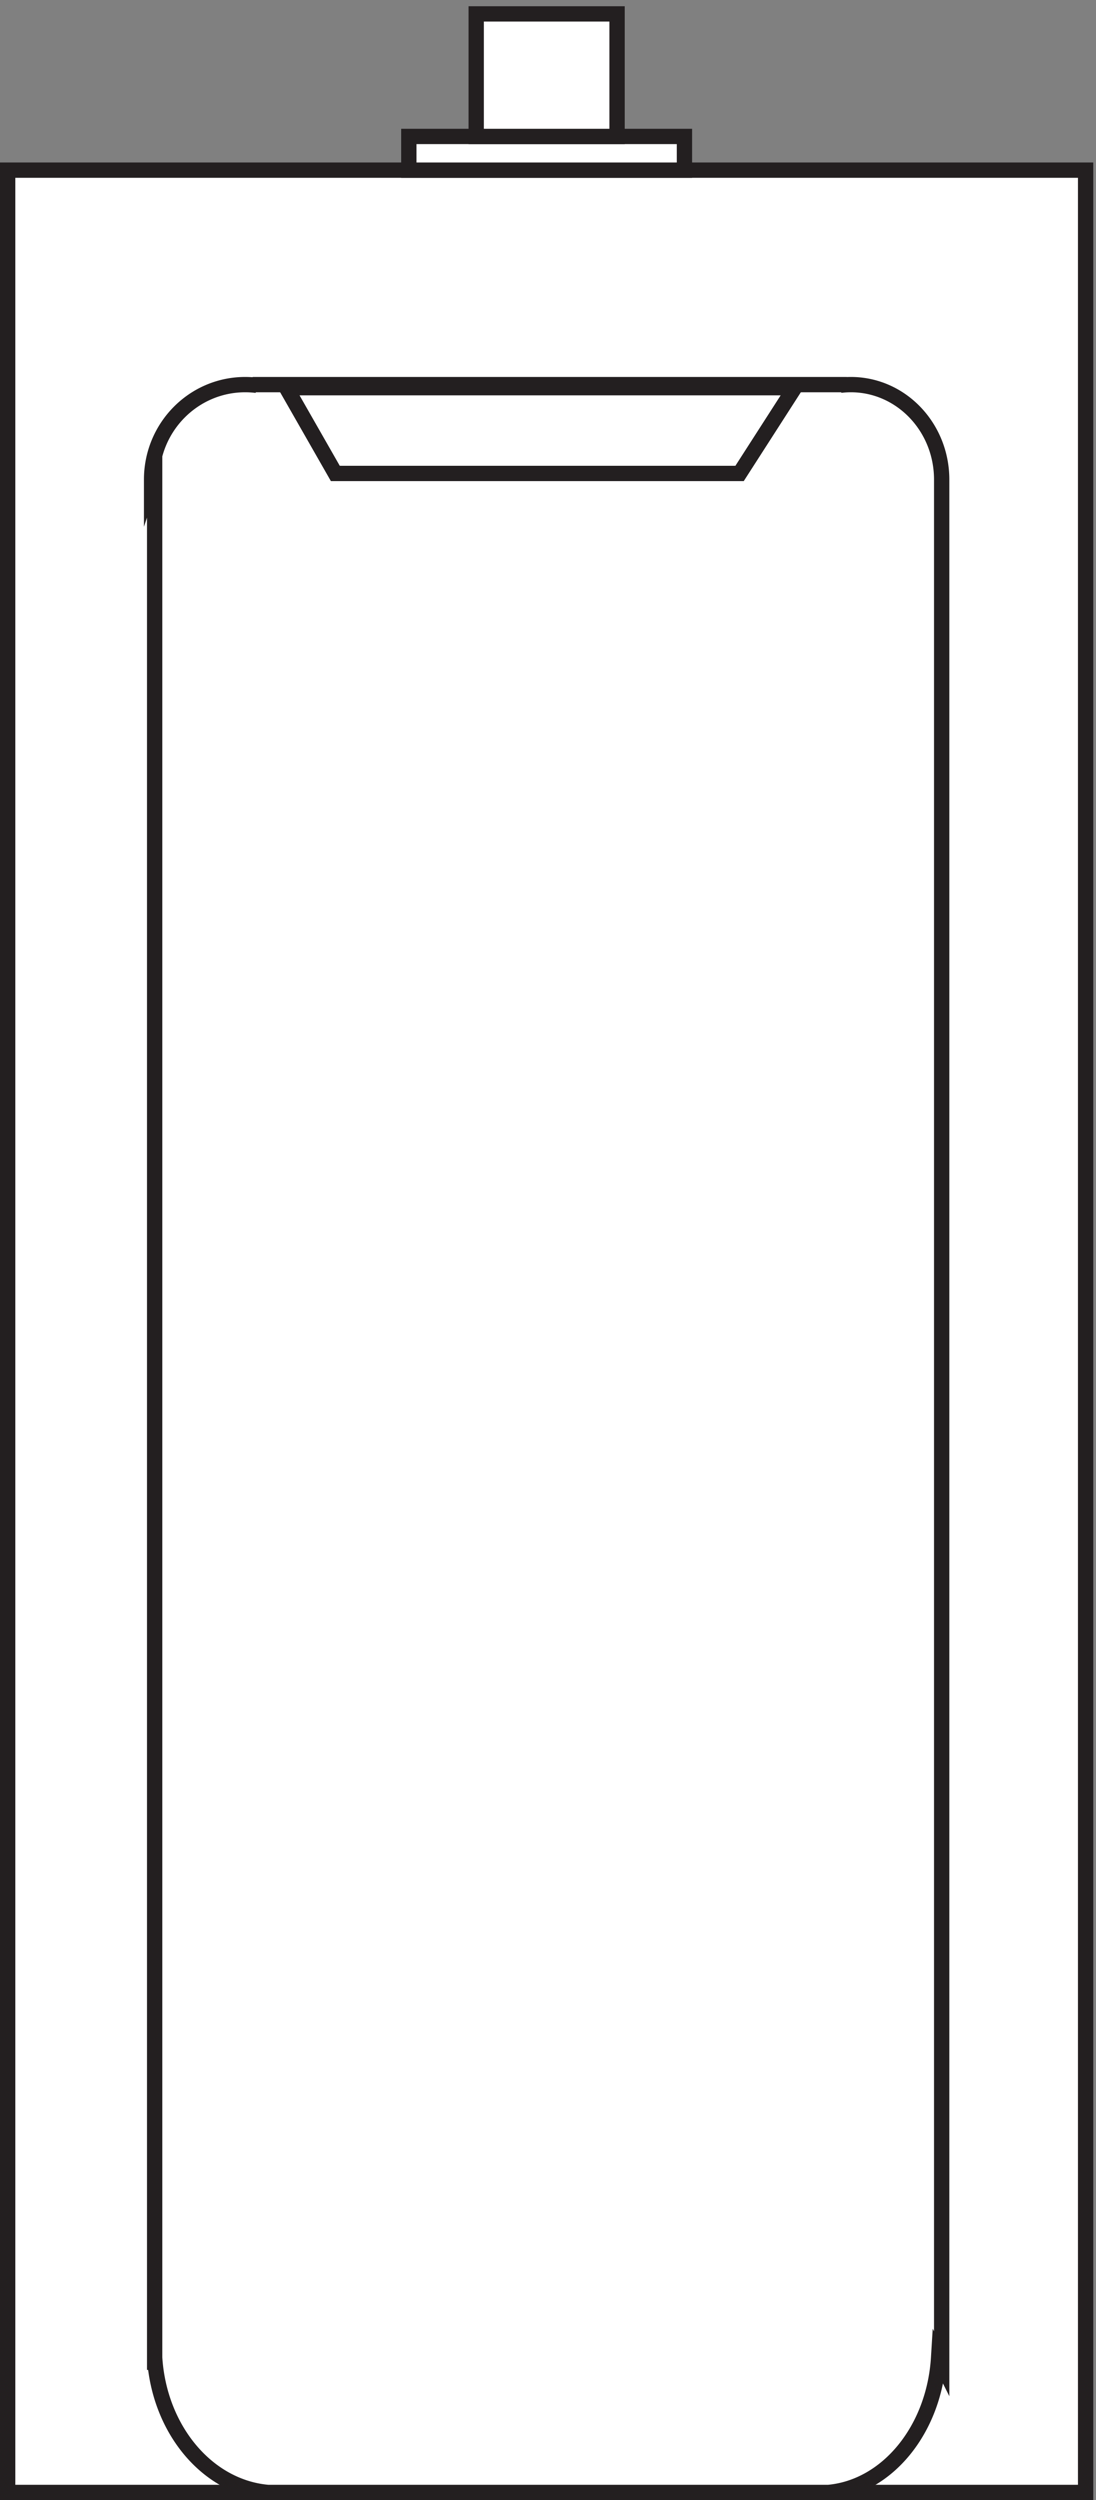 <svg xmlns="http://www.w3.org/2000/svg" xml:space="preserve" width="71.4" height="162.8"><rect width="100%" height="100%" fill="#808080" stroke="none"/><path d="M3.332 1140.16h528V3.16h-528v1137" style="fill:#fff;fill-opacity:1;fill-rule:evenodd;stroke:none" transform="matrix(.133 0 0 -.133 .056 162.721)"/><path d="M3.332 1140.16h528V3.16h-528Z" style="fill:none;stroke:#231f20;stroke-width:7.5;stroke-linecap:butt;stroke-linejoin:miter;stroke-miterlimit:10;stroke-dasharray:none;stroke-opacity:1" transform="matrix(.133 0 0 -.133 .056 162.721)"/><path d="M199.832 1156.66h135v-16.5h-135v16.5" style="fill:#fff;fill-opacity:1;fill-rule:evenodd;stroke:none" transform="matrix(.133 0 0 -.133 .056 162.721)"/><path d="M199.832 1156.66h135v-16.5h-135z" style="fill:none;stroke:#231f20;stroke-width:7.5;stroke-linecap:butt;stroke-linejoin:miter;stroke-miterlimit:10;stroke-dasharray:none;stroke-opacity:1" transform="matrix(.133 0 0 -.133 .056 162.721)"/><path d="M232.832 1216.66h69v-60h-69v60" style="fill:#fff;fill-opacity:1;fill-rule:evenodd;stroke:none" transform="matrix(.133 0 0 -.133 .056 162.721)"/><path d="M232.832 1216.66h69v-60h-69z" style="fill:none;stroke:#231f20;stroke-width:7.5;stroke-linecap:butt;stroke-linejoin:miter;stroke-miterlimit:10;stroke-dasharray:none;stroke-opacity:1" transform="matrix(.133 0 0 -.133 .056 162.721)"/><path d="M405.332 3.16c28.824 2.602 51.844 30.738 54 66l1.5-3v922.5c0 25.68-19.918 46.5-44.488 46.5-1.696 0-3.367-.1-5.012-.29l3 .29h-291l1.5-.29a46 46 0 0 1-5.148.29c-25.32 0-45.852-20.82-45.852-46.5l1.5 4.5v-930 6c2.227-35.27 25.883-63.41 55.5-66h274.5" style="fill:#fff;fill-opacity:1;fill-rule:evenodd;stroke:none" transform="matrix(.133 0 0 -.133 .056 162.721)"/><path d="M405.332 3.16c28.824 2.602 51.844 30.738 54 66l1.5-3v922.5c0 25.68-19.918 46.5-44.488 46.5-1.696 0-3.367-.1-5.012-.29l3 .29h-291l1.5-.29a46 46 0 0 1-5.148.29c-25.32 0-45.852-20.82-45.852-46.5l1.5 4.5v-930 6c2.227-35.27 25.883-63.41 55.5-66h274.5" style="fill:none;stroke:#231f20;stroke-width:7.5;stroke-linecap:butt;stroke-linejoin:miter;stroke-miterlimit:10;stroke-dasharray:none;stroke-opacity:1" transform="matrix(.133 0 0 -.133 .056 162.721)"/><path d="m139.832 1033.66 24-42h198l27 42z" style="fill:#fff;fill-opacity:1;fill-rule:evenodd;stroke:none" transform="matrix(.133 0 0 -.133 .056 162.721)"/><path d="m139.832 1033.66 24-42h198l27 42z" style="fill:none;stroke:#231f20;stroke-width:7.5;stroke-linecap:butt;stroke-linejoin:miter;stroke-miterlimit:10;stroke-dasharray:none;stroke-opacity:1" transform="matrix(.133 0 0 -.133 .056 162.721)"/></svg>

